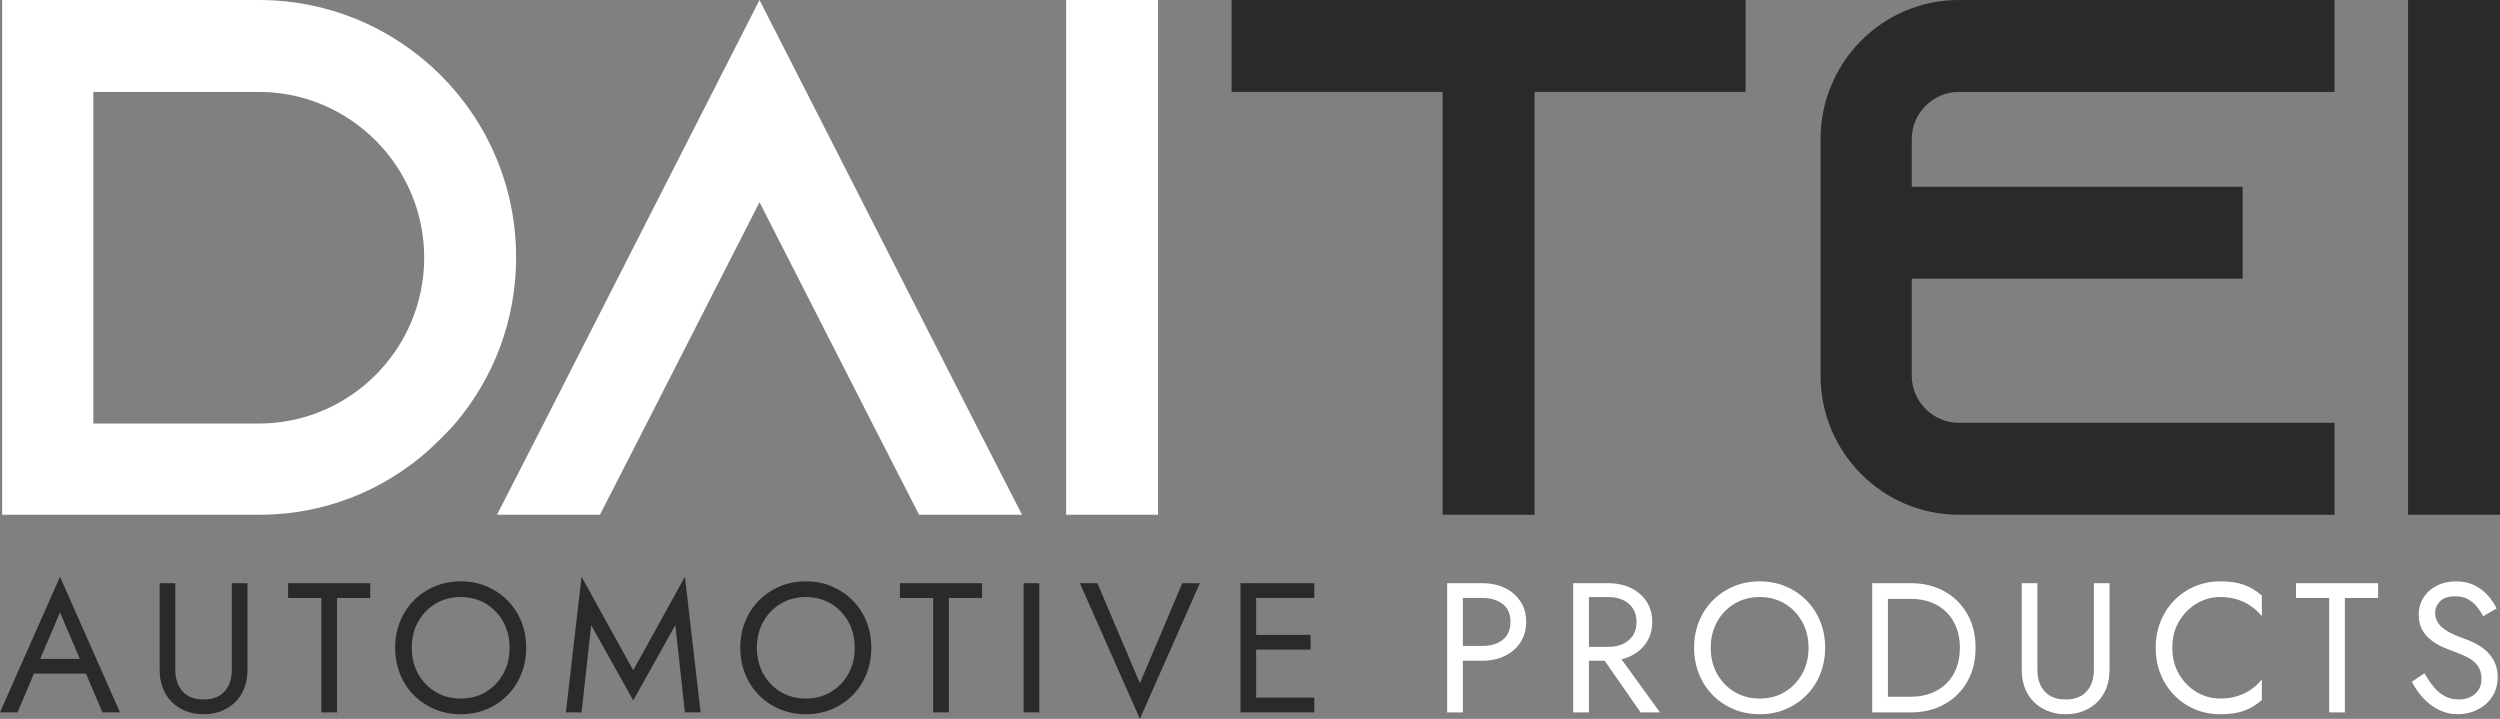 <?xml version="1.0" encoding="UTF-8"?>
<!DOCTYPE svg PUBLIC "-//W3C//DTD SVG 1.1//EN" "http://www.w3.org/Graphics/SVG/1.1/DTD/svg11.dtd">
<!-- Creator: CorelDRAW 2020 (64-Bit) -->
<svg xmlns="http://www.w3.org/2000/svg" xml:space="preserve" width="119.941mm" height="34.488mm" version="1.1" style="shape-rendering:geometricPrecision; text-rendering:geometricPrecision; image-rendering:optimizeQuality; fill-rule:evenodd; clip-rule:evenodd"
viewBox="0 0 8148.62 2343.07"
 xmlns:xlink="http://www.w3.org/1999/xlink"
 xmlns:xodm="http://www.corel.com/coreldraw/odm/2003">
 <rect x="0" y="0" width="8148.62" height="2343.07" fill="#808080" stroke="none"/>
 <defs>
  <style type="text/css">
   <![CDATA[
    .fil1 {fill:#2B2A29;fill-rule:nonzero}
    .fil0 {fill:white;fill-rule:nonzero}
   ]]>
  </style>
 </defs>
 <g id="Слой_x0020_1">
  <path class="fil0" d="M6.95 0l0 1677.71 838.85 0c230.09,0 438.61,-93.47 589.6,-246.86 16.77,-16.78 33.55,-33.55 47.93,-50.33 124.63,-146.2 198.93,-335.54 198.93,-541.66 0,-464.97 -376.28,-838.86 -838.86,-838.86l-836.45 0zm297.19 299.6l539.26 0c297.2,0 539.26,242.47 539.26,540.46 0,297.99 -242.07,540.47 -539.26,540.47l-539.26 0 0 -1080.92z"/>
  <polygon id="1" class="fil0" points="3177.82,1378.12 2475.58,0 1773.33,1378.12 1619.95,1677.71 1955.48,1677.71 2108.88,1378.12 2475.58,659.1 2842.27,1378.12 2995.67,1677.71 3331.21,1677.71 "/>
  <polygon id="2" class="fil0" points="3774.6,1677.71 3774.6,0 3475.01,0 3475.01,1677.71 "/>
  <polygon id="3" class="fil1" points="4014.28,0 4014.28,299.6 4702.13,299.6 4702.13,1677.71 5001.72,1677.71 5001.72,299.6 5689.59,299.6 5689.59,0 "/>
  <path id="4" class="fil1" d="M6384.63 299.6l1224.73 0 0 -299.6 -1224.73 0c-249.26,0 -450.58,203.73 -450.58,452.98l0 771.75c0,249.26 201.32,452.98 450.58,452.98l1224.73 0 0 -299.59 -1224.73 0c-83.88,0 -153.39,-69.51 -153.39,-153.39l0 -316.37 1078.53 0 0 -299.59 -1078.53 0 0 -155.79c0,-83.88 69.51,-153.39 153.39,-153.39z"/>
  <polygon id="5" class="fil1" points="8148.62,1677.71 8148.62,0 7849.03,0 7849.03,1677.71 "/>
  <path class="fil1" d="M85.42 2195.68l222.59 0 -18.05 -48.13 -186.48 0 -18.05 48.13zm110.09 -199.72l72.18 169.64 4.82 12.03 61.36 144.38 57.15 0 -195.51 -442.16 -195.51 442.16 57.15 0 62.56 -147.99 4.81 -10.82 70.99 -167.24z"/>
  <path id="1" class="fil1" d="M520.36 1900.91l0 282.74c0,20.86 3.31,40.1 9.93,57.75 6.62,17.64 16.24,32.88 28.87,45.72 12.64,12.83 27.77,22.86 45.42,30.08 17.64,7.22 37.3,10.82 58.95,10.82 21.66,0 41.31,-3.61 58.96,-10.82 17.64,-7.22 32.79,-17.25 45.42,-30.08 12.64,-12.83 22.26,-28.07 28.87,-45.72 6.62,-17.65 9.93,-36.9 9.93,-57.75l0 -282.74 -51.13 0 0 282.74c0,28.87 -7.82,52.14 -23.46,69.79 -15.65,17.64 -38.5,26.47 -68.58,26.47 -30.08,0 -52.94,-8.83 -68.58,-26.47 -15.64,-17.65 -23.46,-40.91 -23.46,-69.79l0 -282.74 -51.14 0z"/>
  <polygon id="2" class="fil1" points="939.05,1949.04 1047.34,1949.04 1047.34,2322.01 1098.47,2322.01 1098.47,1949.04 1206.76,1949.04 1206.76,1900.91 939.05,1900.91 "/>
  <path id="3" class="fil1" d="M1342.11 2111.46c0,-31.69 6.92,-59.96 20.76,-84.83 13.84,-24.87 32.79,-44.51 56.85,-58.95 24.06,-14.44 51.33,-21.66 81.81,-21.66 30.88,0 58.25,7.22 82.12,21.66 23.86,14.44 42.71,34.08 56.55,58.95 13.84,24.87 20.76,53.14 20.76,84.83 0,31.68 -6.92,59.96 -20.76,84.82 -13.83,24.87 -32.69,44.51 -56.55,58.95 -23.87,14.44 -51.24,21.66 -82.12,21.66 -30.48,0 -57.75,-7.22 -81.81,-21.66 -24.06,-14.44 -43.01,-34.08 -56.85,-58.95 -13.84,-24.87 -20.76,-53.14 -20.76,-84.82zm-54.14 0c0,30.48 5.31,58.95 15.94,85.42 10.63,26.47 25.57,49.43 44.82,68.88 19.25,19.45 41.91,34.69 67.98,45.72 26.07,11.03 54.34,16.54 84.82,16.54 30.88,0 59.26,-5.51 85.12,-16.54 25.87,-11.03 48.43,-26.27 67.68,-45.72 19.25,-19.45 34.19,-42.41 44.82,-68.88 10.63,-26.47 15.94,-54.94 15.94,-85.42 0,-30.88 -5.31,-59.46 -15.94,-85.72 -10.63,-26.27 -25.57,-49.13 -44.82,-68.58 -19.25,-19.45 -41.81,-34.69 -67.68,-45.72 -25.86,-11.03 -54.24,-16.54 -85.12,-16.54 -30.48,0 -58.75,5.51 -84.82,16.54 -26.07,11.03 -48.73,26.27 -67.98,45.72 -19.25,19.45 -34.19,42.31 -44.82,68.58 -10.63,26.27 -15.94,54.84 -15.94,85.72z"/>
  <polygon id="4" class="fil1" points="1926.85,2037.47 2064.01,2282.91 2201.16,2037.47 2232.45,2322.01 2283.58,2322.01 2232.45,1879.86 2064.01,2184.85 1895.56,1879.86 1844.43,2322.01 1895.56,2322.01 "/>
  <path id="5" class="fil1" d="M2467.06 2111.46c0,-31.69 6.92,-59.96 20.76,-84.83 13.84,-24.87 32.79,-44.51 56.85,-58.95 24.06,-14.44 51.33,-21.66 81.81,-21.66 30.88,0 58.25,7.22 82.12,21.66 23.86,14.44 42.71,34.08 56.55,58.95 13.84,24.87 20.76,53.14 20.76,84.83 0,31.68 -6.92,59.96 -20.76,84.82 -13.83,24.87 -32.69,44.51 -56.55,58.95 -23.87,14.44 -51.24,21.66 -82.12,21.66 -30.48,0 -57.75,-7.22 -81.81,-21.66 -24.06,-14.44 -43.01,-34.08 -56.85,-58.95 -13.84,-24.87 -20.76,-53.14 -20.76,-84.82zm-54.14 0c0,30.48 5.31,58.95 15.94,85.42 10.63,26.47 25.57,49.43 44.82,68.88 19.25,19.45 41.91,34.69 67.98,45.72 26.07,11.03 54.34,16.54 84.82,16.54 30.88,0 59.26,-5.51 85.12,-16.54 25.87,-11.03 48.43,-26.27 67.68,-45.72 19.25,-19.45 34.19,-42.41 44.82,-68.88 10.63,-26.47 15.94,-54.94 15.94,-85.42 0,-30.88 -5.31,-59.46 -15.94,-85.72 -10.63,-26.27 -25.57,-49.13 -44.82,-68.58 -19.25,-19.45 -41.81,-34.69 -67.68,-45.72 -25.86,-11.03 -54.24,-16.54 -85.12,-16.54 -30.48,0 -58.75,5.51 -84.82,16.54 -26.07,11.03 -48.73,26.27 -67.98,45.72 -19.25,19.45 -34.19,42.31 -44.82,68.58 -10.63,26.27 -15.94,54.84 -15.94,85.72z"/>
  <polygon id="6" class="fil1" points="2933.28,1949.04 3041.57,1949.04 3041.57,2322.01 3092.7,2322.01 3092.7,1949.04 3200.99,1949.04 3200.99,1900.91 2933.28,1900.91 "/>
  <polygon id="7" class="fil1" points="3336.34,1900.91 3336.34,2322.01 3387.47,2322.01 3387.47,1900.91 "/>
  <polygon id="8" class="fil1" points="3715.34,2226.97 3576.98,1900.91 3519.83,1900.91 3715.34,2343.07 3910.85,1900.91 3853.7,1900.91 "/>
  <path id="9" class="fil1" d="M4071.47 2322.01l212.36 0 0 -48.13 -212.36 0 0 48.13zm0 -372.98l212.36 0 0 -48.13 -212.36 0 0 48.13zm0 168.44l200.33 0 0 -48.13 -200.33 0 0 48.13zm-28.27 -216.57l0 421.1 51.13 0 0 -421.1 -51.13 0z"/>
  <path id="10" class="fil0" d="M4716.97 1900.91l0 421.1 51.13 0 0 -421.1 -51.13 0zm28.27 48.13l86.03 0c27.27,0 49.43,6.52 66.47,19.55 17.05,13.03 25.57,32.58 25.57,58.65 0,25.67 -8.52,45.12 -25.57,58.35 -17.05,13.23 -39.2,19.85 -66.47,19.85l-86.03 0 0 48.13 86.03 0c27.27,0 51.63,-5.12 73.09,-15.34 21.46,-10.22 38.5,-24.87 51.14,-43.92 12.63,-19.05 18.95,-41.41 18.95,-67.08 0,-26.07 -6.32,-48.53 -18.95,-67.37 -12.64,-18.85 -29.68,-33.39 -51.14,-43.62 -21.46,-10.22 -45.82,-15.34 -73.09,-15.34l-86.03 0 0 48.13z"/>
  <path id="11" class="fil0" d="M5203.04 2114.47l144.38 207.55 63.17 0 -150.4 -207.55 -57.15 0zm-75.19 -213.56l0 421.1 51.13 0 0 -421.1 -51.13 0zm28.27 45.12l86.03 0c18.04,0 33.99,3.21 47.82,9.63 13.84,6.41 24.67,15.64 32.49,27.67 7.82,12.03 11.73,26.67 11.73,43.92 0,17.24 -3.91,31.88 -11.73,43.92 -7.82,12.03 -18.65,21.26 -32.49,27.67 -13.83,6.42 -29.78,9.63 -47.82,9.63l-86.03 0 0 45.12 86.03 0c27.27,0 51.63,-5.12 73.09,-15.34 21.46,-10.22 38.5,-24.87 51.14,-43.92 12.63,-19.05 18.95,-41.41 18.95,-67.08 0,-26.07 -6.32,-48.53 -18.95,-67.37 -12.64,-18.85 -29.68,-33.39 -51.14,-43.62 -21.46,-10.22 -45.82,-15.34 -73.09,-15.34l-86.03 0 0 45.12z"/>
  <path id="12" class="fil0" d="M5576.02 2111.46c0,-31.69 6.92,-59.96 20.76,-84.83 13.84,-24.87 32.79,-44.51 56.85,-58.95 24.06,-14.44 51.33,-21.66 81.81,-21.66 30.88,0 58.25,7.22 82.12,21.66 23.86,14.44 42.71,34.08 56.55,58.95 13.84,24.87 20.76,53.14 20.76,84.83 0,31.68 -6.92,59.96 -20.76,84.82 -13.83,24.87 -32.69,44.51 -56.55,58.95 -23.87,14.44 -51.24,21.66 -82.12,21.66 -30.48,0 -57.75,-7.22 -81.81,-21.66 -24.06,-14.44 -43.01,-34.08 -56.85,-58.95 -13.84,-24.87 -20.76,-53.14 -20.76,-84.82zm-54.14 0c0,30.48 5.31,58.95 15.94,85.42 10.63,26.47 25.57,49.43 44.82,68.88 19.25,19.45 41.91,34.69 67.98,45.72 26.07,11.03 54.34,16.54 84.82,16.54 30.88,0 59.26,-5.51 85.12,-16.54 25.87,-11.03 48.43,-26.27 67.68,-45.72 19.25,-19.45 34.19,-42.41 44.82,-68.88 10.63,-26.47 15.94,-54.94 15.94,-85.42 0,-30.88 -5.31,-59.46 -15.94,-85.72 -10.63,-26.27 -25.57,-49.13 -44.82,-68.58 -19.25,-19.45 -41.81,-34.69 -67.68,-45.72 -25.86,-11.03 -54.24,-16.54 -85.12,-16.54 -30.48,0 -58.75,5.51 -84.82,16.54 -26.07,11.03 -48.73,26.27 -67.98,45.72 -19.25,19.45 -34.19,42.31 -44.82,68.58 -10.63,26.27 -15.94,54.84 -15.94,85.72z"/>
  <path id="13" class="fil0" d="M6102.4 1900.91l0 421.1 51.13 0 0 -421.1 -51.13 0zm126.33 421.1c40.91,0 77.2,-8.83 108.89,-26.47 31.68,-17.64 56.55,-42.21 74.59,-73.69 18.05,-31.48 27.07,-68.28 27.07,-110.39 0,-42.12 -9.02,-78.91 -27.07,-110.39 -18.04,-31.48 -42.91,-56.04 -74.59,-73.69 -31.69,-17.64 -67.98,-26.47 -108.89,-26.47l-98.06 0 0 51.14 98.06 0c23.66,0 45.32,3.71 64.97,11.13 19.65,7.42 36.5,18.04 50.53,31.88 14.04,13.83 24.87,30.58 32.48,50.23 7.62,19.65 11.43,41.71 11.43,66.18 0,24.46 -3.81,46.52 -11.43,66.17 -7.62,19.65 -18.45,36.39 -32.48,50.23 -14.04,13.84 -30.88,24.46 -50.53,31.88 -19.65,7.42 -41.31,11.14 -64.97,11.14l-98.06 0 0 51.13 98.06 0z"/>
  <path id="14" class="fil0" d="M6589.67 1900.91l0 282.74c0,20.86 3.31,40.1 9.93,57.75 6.62,17.64 16.24,32.88 28.87,45.72 12.64,12.83 27.77,22.86 45.42,30.08 17.64,7.22 37.3,10.82 58.95,10.82 21.66,0 41.31,-3.61 58.96,-10.82 17.64,-7.22 32.79,-17.25 45.42,-30.08 12.64,-12.83 22.26,-28.07 28.87,-45.72 6.62,-17.65 9.93,-36.9 9.93,-57.75l0 -282.74 -51.13 0 0 282.74c0,28.87 -7.82,52.14 -23.46,69.79 -15.65,17.64 -38.5,26.47 -68.58,26.47 -30.08,0 -52.94,-8.83 -68.58,-26.47 -15.64,-17.65 -23.46,-40.91 -23.46,-69.79l0 -282.74 -51.14 0z"/>
  <path id="15" class="fil0" d="M7080.56 2111.46c0,-32.89 7.32,-61.67 21.96,-86.33 14.64,-24.66 33.79,-44.02 57.45,-58.05 23.66,-14.04 49.33,-21.05 77,-21.05 20.06,0 38.41,2.61 55.04,7.82 16.64,5.22 31.79,12.53 45.42,21.96 13.64,9.42 25.27,20.35 34.89,32.79l0 -67.37c-17.64,-15.64 -36.89,-27.27 -57.75,-34.89 -20.86,-7.62 -46.72,-11.43 -77.61,-11.43 -29.27,0 -56.65,5.31 -82.11,15.94 -25.47,10.63 -47.83,25.67 -67.08,45.12 -19.25,19.45 -34.3,42.41 -45.12,68.88 -10.83,26.47 -16.24,55.34 -16.24,86.63 0,31.28 5.41,60.15 16.24,86.62 10.82,26.47 25.86,49.43 45.12,68.88 19.25,19.45 41.61,34.49 67.08,45.12 25.46,10.63 52.84,15.94 82.11,15.94 30.88,0 56.75,-3.8 77.61,-11.43 20.86,-7.62 40.1,-19.25 57.75,-34.89l0 -67.37c-9.62,12.43 -21.25,23.36 -34.89,32.79 -13.64,9.42 -28.78,16.74 -45.42,21.96 -16.64,5.21 -34.99,7.82 -55.04,7.82 -27.67,0 -53.34,-7.02 -77,-21.05 -23.66,-14.04 -42.81,-33.49 -57.45,-58.35 -14.64,-24.87 -21.96,-53.54 -21.96,-86.02z"/>
  <polygon id="16" class="fil0" points="7483.61,1949.04 7591.9,1949.04 7591.9,2322.01 7643.03,2322.01 7643.03,1949.04 7751.32,1949.04 7751.32,1900.91 7483.61,1900.91 "/>
  <path id="17" class="fil0" d="M7902.31 2194.48l-40.91 27.67c9.23,18.45 21.16,35.8 35.79,52.04 14.64,16.24 31.69,29.27 51.14,39.1 19.45,9.82 40.61,14.74 63.47,14.74 16.84,0 32.98,-2.81 48.43,-8.42 15.44,-5.62 29.27,-13.64 41.5,-24.06 12.24,-10.43 21.86,-23.06 28.88,-37.9 7.02,-14.84 10.52,-31.48 10.52,-49.93 0,-19.25 -3.41,-35.79 -10.22,-49.63 -6.82,-13.84 -15.54,-25.67 -26.17,-35.49 -10.63,-9.83 -22.15,-17.95 -34.59,-24.36 -12.43,-6.42 -24.27,-11.63 -35.5,-15.65 -24.46,-8.42 -43.81,-16.94 -58.05,-25.57 -14.24,-8.62 -24.37,-17.85 -30.38,-27.67 -6.02,-9.82 -9.02,-20.55 -9.02,-32.18 0,-13.64 5.21,-25.97 15.64,-37 10.43,-11.03 27.07,-16.54 49.93,-16.54 16.45,0 30.38,3.21 41.81,9.63 11.43,6.41 21.16,14.63 29.18,24.66 8.02,10.03 14.64,20.25 19.85,30.68l43.92 -25.27c-6.82,-14.84 -16.24,-28.98 -28.28,-42.41 -12.03,-13.43 -26.57,-24.46 -43.62,-33.09 -17.04,-8.62 -36.99,-12.93 -59.85,-12.93 -23.66,0 -44.72,4.71 -63.16,14.13 -18.45,9.43 -32.89,22.36 -43.32,38.81 -10.43,16.44 -15.64,35.09 -15.64,55.95 0,19.25 3.71,35.49 11.13,48.73 7.42,13.23 16.94,24.36 28.57,33.39 11.63,9.03 23.86,16.45 36.69,22.26 12.83,5.81 24.46,10.52 34.89,14.13 16.04,5.62 31.18,11.94 45.42,18.95 14.23,7.02 25.76,16.14 34.59,27.37 8.83,11.22 13.23,26.27 13.23,45.12 0,19.25 -6.82,35.09 -20.46,47.52 -13.64,12.43 -31.68,18.65 -54.14,18.65 -16.84,0 -31.88,-3.61 -45.12,-10.83 -13.23,-7.22 -25.16,-17.24 -35.79,-30.08 -10.63,-12.83 -20.76,-27.68 -30.38,-44.52z"/>
 </g>
</svg>
